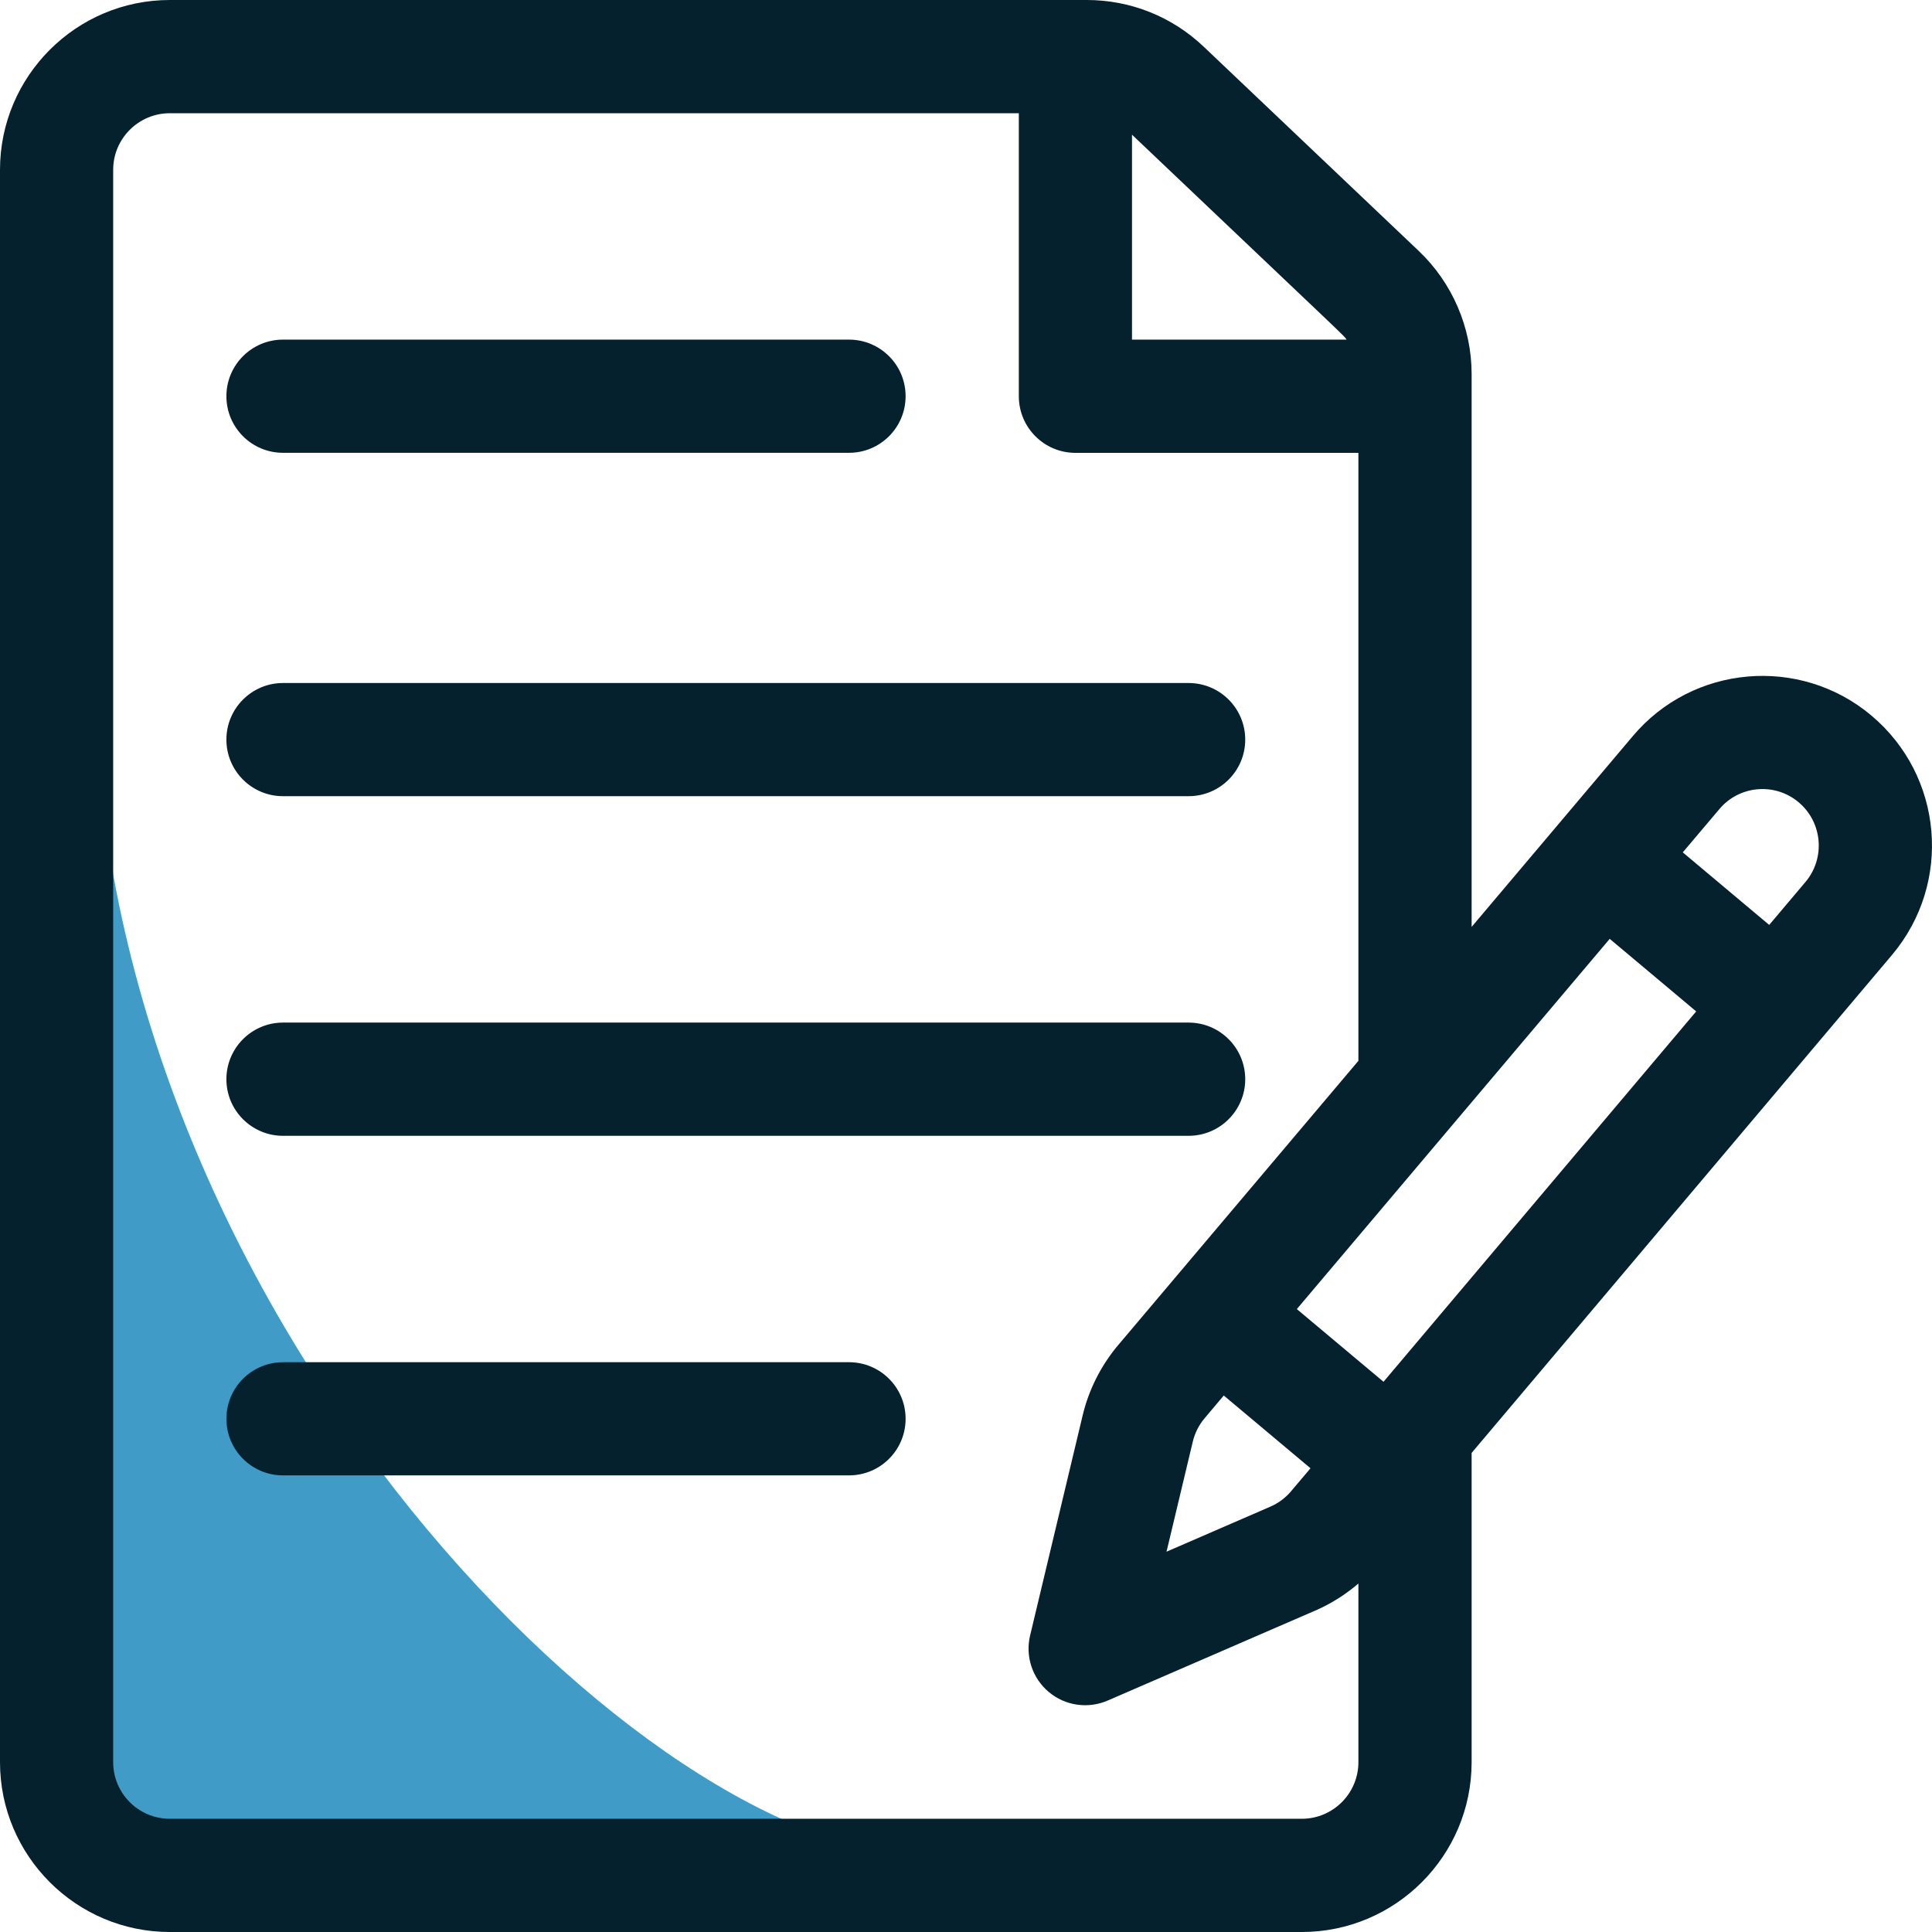<svg width="38" height="38" viewBox="0 0 38 38" fill="none" xmlns="http://www.w3.org/2000/svg">
<g clip-path="url(#clip0_66_161)">
<path d="M1.5 29V18.5L1.851 12.887C1.857 12.098 1.906 11.302 2 10.5L1.851 12.887C1.748 25.482 12.354 36.186 18 36.5H13H5H3.5H2L1.5 33.5V29Z" fill="#409CC7"/>
<path d="M36.806 14.072C35.399 12.891 33.292 13.076 32.113 14.481L28.945 18.231V7.357C28.945 6.446 28.566 5.563 27.905 4.936L23.676 0.919C23.053 0.327 22.236 0 21.376 0H3.34C1.498 0 0 1.499 0 3.34V34.66C0 36.501 1.498 38 3.34 38H25.605C27.447 38 28.945 36.501 28.945 34.66V28.577C29.081 28.415 37.192 18.808 37.218 18.777C38.404 17.363 38.22 15.259 36.806 14.072ZM22.265 2.649C26.719 6.88 26.403 6.571 26.486 6.68H22.265V2.649ZM26.718 34.66C26.718 35.274 26.219 35.773 25.605 35.773H3.34C2.726 35.773 2.226 35.274 2.226 34.66V3.34C2.226 2.726 2.726 2.227 3.34 2.227H20.039V7.793C20.039 8.408 20.537 8.907 21.152 8.907H26.718V20.865C26.24 21.431 22.4 25.975 21.985 26.466C21.654 26.861 21.415 27.335 21.295 27.837L20.261 32.168C20.163 32.578 20.305 33.008 20.628 33.279C20.951 33.551 21.4 33.615 21.786 33.448L25.872 31.677C26.179 31.544 26.465 31.363 26.718 31.146V34.66ZM24.07 27.448L25.776 28.879L25.396 29.328C25.286 29.46 25.144 29.566 24.986 29.634L22.944 30.52L23.461 28.354C23.501 28.187 23.581 28.029 23.689 27.9L24.07 27.448ZM27.212 27.178L25.507 25.748C25.68 25.543 31.274 18.924 31.661 18.466L33.362 19.893L27.212 27.178ZM35.514 17.344L34.798 18.192L33.098 16.765L33.817 15.915C34.209 15.447 34.908 15.386 35.375 15.778C35.851 16.177 35.903 16.88 35.514 17.344Z" fill="#04212D"/>
<path d="M16.699 6.68H5.566C4.952 6.68 4.453 7.178 4.453 7.793C4.453 8.408 4.952 8.906 5.566 8.906H16.699C17.314 8.906 17.812 8.408 17.812 7.793C17.812 7.178 17.314 6.68 16.699 6.68Z" fill="#04212D"/>
<path d="M23.378 13.434H5.566C4.952 13.434 4.453 13.932 4.453 14.547C4.453 15.162 4.952 15.66 5.566 15.66H23.378C23.993 15.66 24.492 15.162 24.492 14.547C24.492 13.932 23.993 13.434 23.378 13.434Z" fill="#04212D"/>
<path d="M23.378 20.113H5.566C4.952 20.113 4.453 20.612 4.453 21.227C4.453 21.841 4.952 22.34 5.566 22.34H23.378C23.993 22.34 24.492 21.841 24.492 21.227C24.492 20.612 23.993 20.113 23.378 20.113Z" fill="#04212D"/>
<path d="M16.699 26.793H5.566C4.952 26.793 4.453 27.291 4.453 27.906C4.453 28.521 4.952 29.019 5.566 29.019H16.699C17.314 29.019 17.812 28.521 17.812 27.906C17.812 27.291 17.314 26.793 16.699 26.793Z" fill="#04212D"/>
</g>
<defs>
<clipPath id="clip0_66_161">
<rect width="38" height="38" fill="white"/>
</clipPath>
</defs>
</svg>
